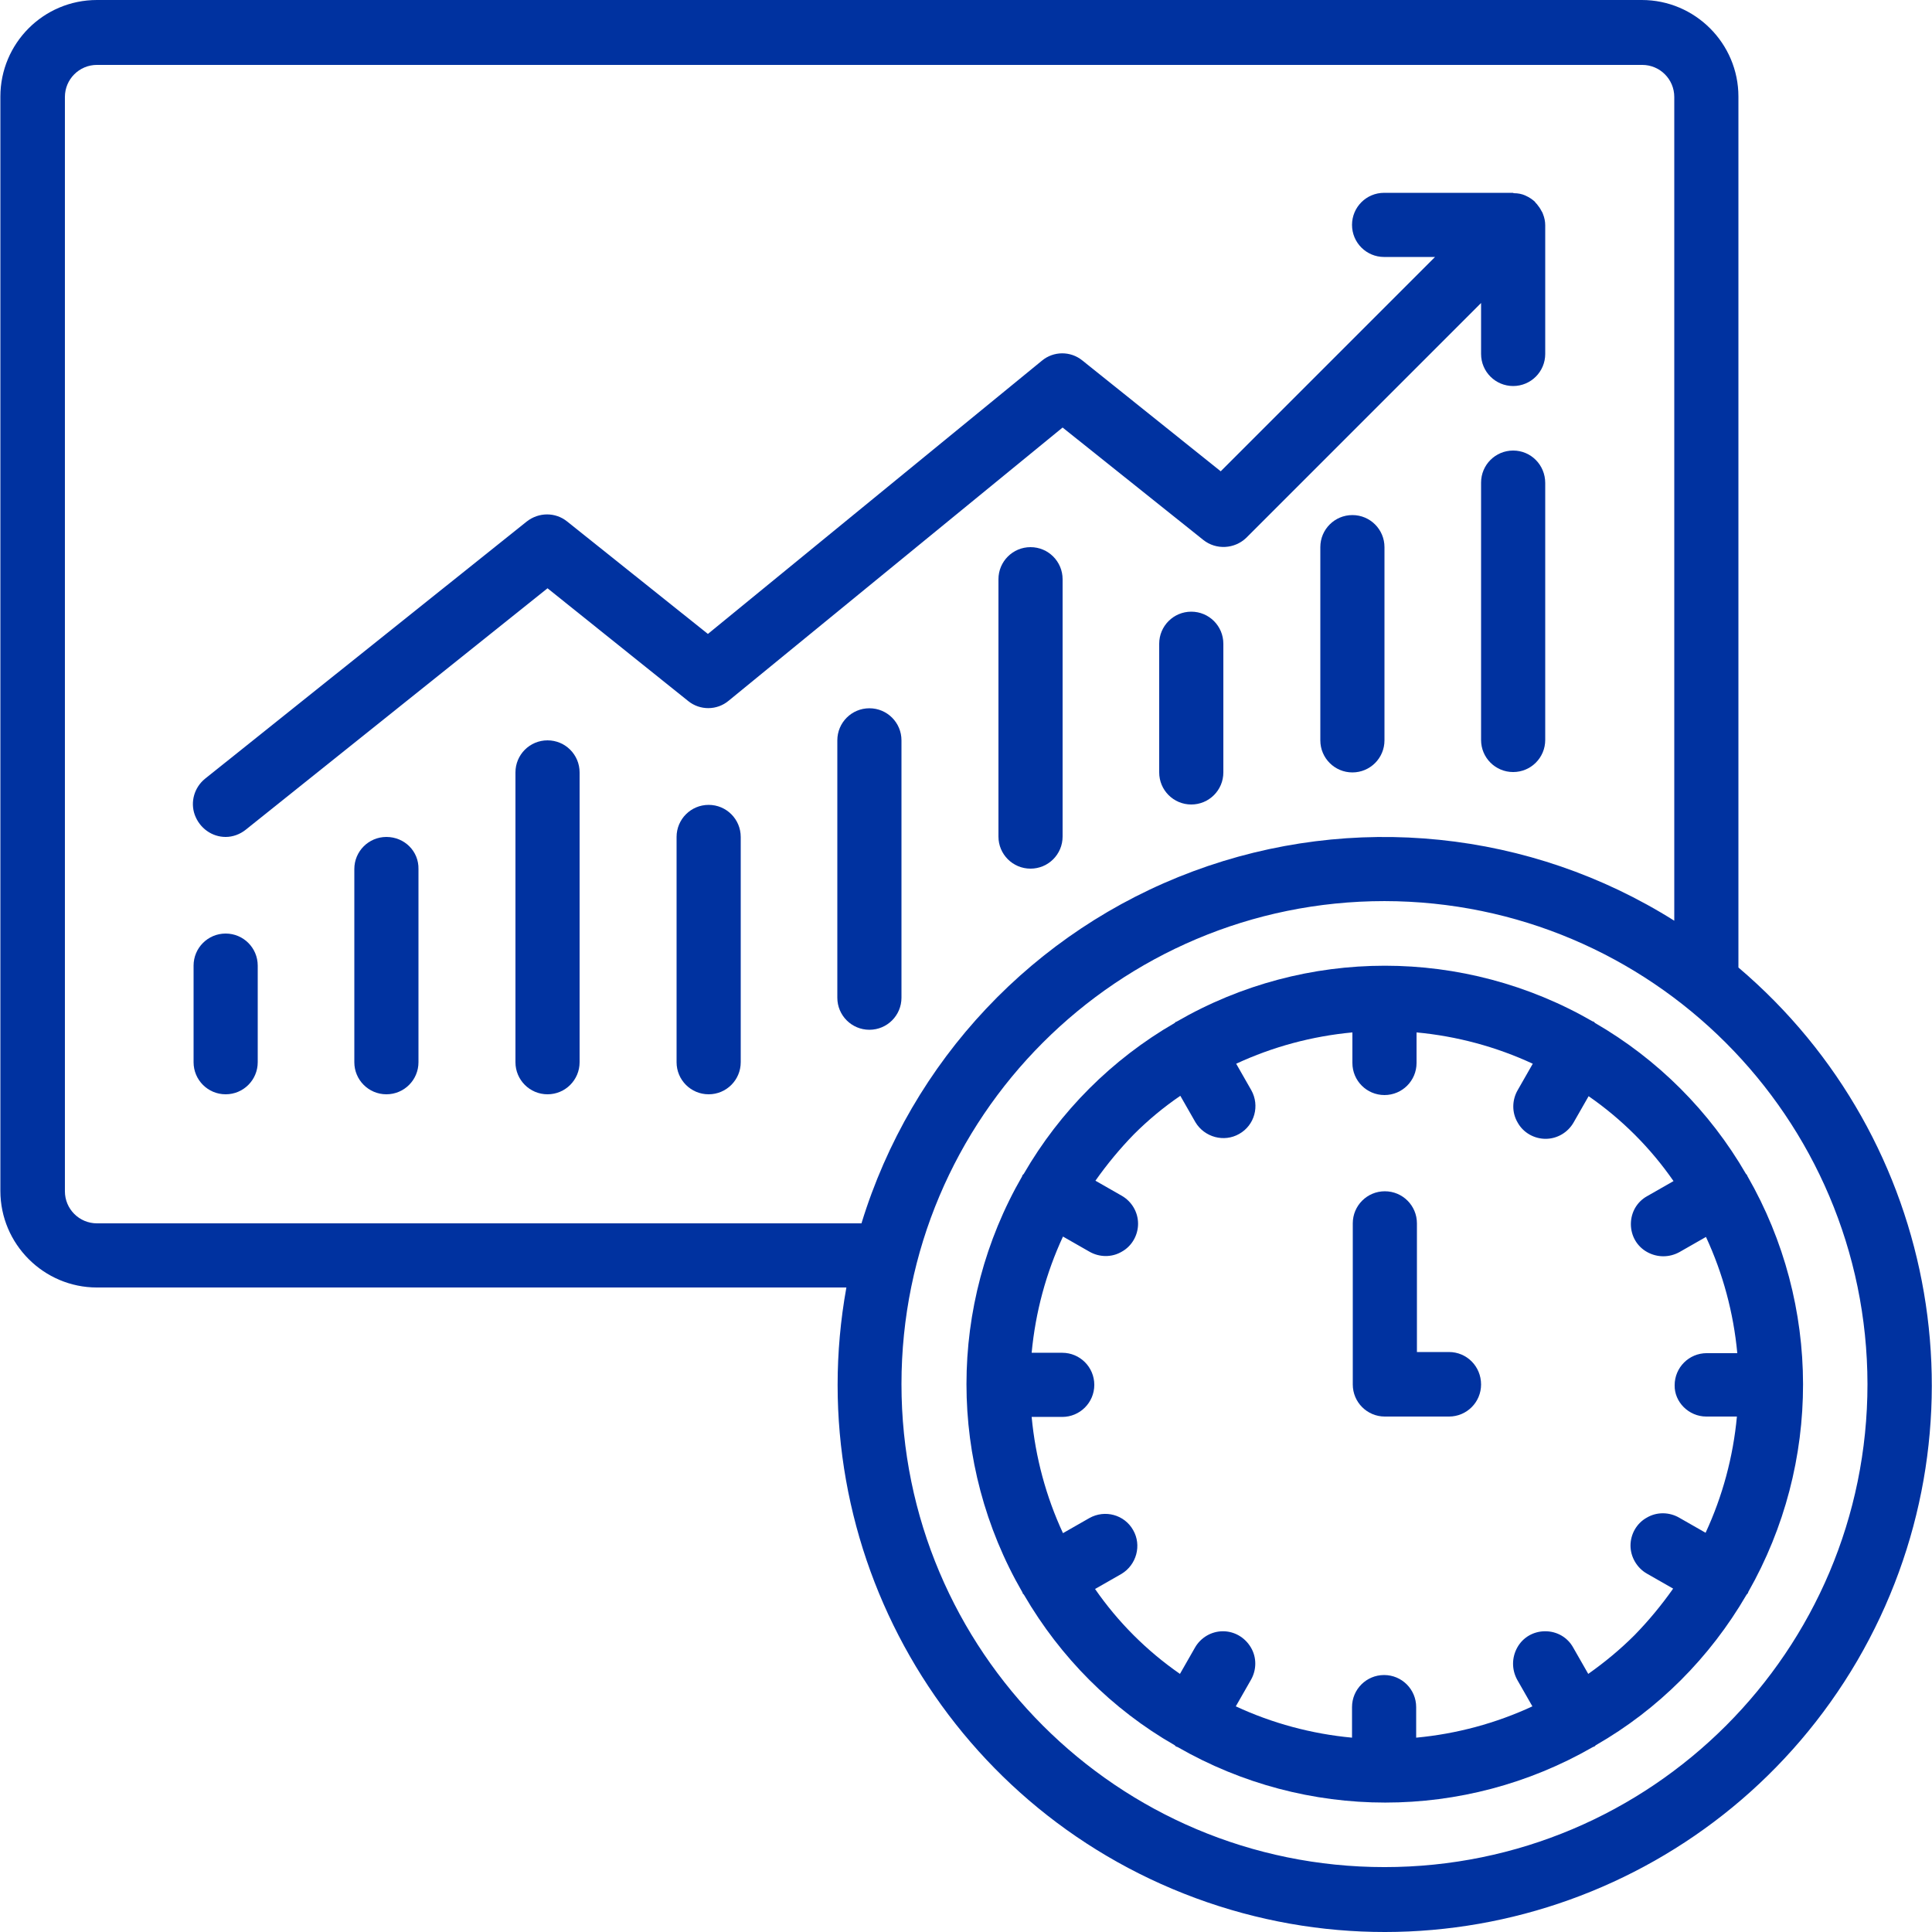 <?xml version="1.0" encoding="utf-8"?>
<!-- Generator: Adobe Illustrator 24.1.0, SVG Export Plug-In . SVG Version: 6.00 Build 0)  -->
<svg version="1.1" id="Capa_1" xmlns="http://www.w3.org/2000/svg" xmlns:xlink="http://www.w3.org/1999/xlink" x="0px" y="0px"
	 viewBox="0 0 512 512" style="enable-background:new 0 0 512 512;" xml:space="preserve">
<style type="text/css">
	.st0{fill:#0032A0;}
</style>
<g>
	<g>
		<g>
			<g>
				<path class="st0" d="M460.7,256.4V25.6c0-14.1-11.5-25.6-25.6-25.6H25.7C11.5,0,0.1,11.5,0.1,25.6v290
					c0,14.1,11.5,25.6,25.6,25.6h198.6c-12.5,69.2,26.5,137.4,92.5,161.8c66,24.4,139.9-2.2,175.4-62.9
					C527.6,379.4,514.4,302,460.7,256.4z M25.7,324.2c-4.7,0-8.5-3.8-8.5-8.5v-290c0-4.7,3.8-8.5,8.5-8.5h409.5
					c4.7,0,8.5,3.8,8.5,8.5V244c-38.1-24-85.3-28.8-127.5-13.1c-42.2,15.7-74.7,50.2-87.9,93.3L25.7,324.2L25.7,324.2z M366.9,494.8
					c-70.7,0-128-57.3-128-128s57.3-128,128-128c70.6,0.1,127.9,57.3,128,128C494.9,437.5,437.6,494.8,366.9,494.8z"/>
				<path class="st0" d="M384,358.3h-8.5v-34.1c0-4.7-3.8-8.5-8.5-8.5c-4.7,0-8.5,3.8-8.5,8.5v42.7c0,4.7,3.8,8.5,8.5,8.5H384
					c4.7,0,8.5-3.8,8.5-8.5C392.5,362.1,388.7,358.3,384,358.3z"/>
				<path class="st0" d="M463.1,311.7c-0.1-0.1-0.1-0.2-0.1-0.3c-0.1-0.1-0.2-0.2-0.3-0.3c-9.6-16.6-23.4-30.4-40-40
					c-0.1-0.1-0.2-0.2-0.3-0.3c-0.1-0.1-0.2-0.1-0.3-0.1c-34.1-19.7-76.1-19.7-110.2,0c-0.1,0.1-0.2,0.1-0.3,0.1
					c-0.1,0.1-0.2,0.2-0.3,0.3c-16.6,9.6-30.4,23.4-40,40c-0.1,0.1-0.2,0.2-0.3,0.3c-0.1,0.1-0.1,0.2-0.1,0.3
					c-19.7,34.1-19.7,76.1,0,110.2c0.1,0.1,0.1,0.2,0.1,0.3s0.3,0.3,0.4,0.5c9.6,16.5,23.3,30.3,39.9,39.8c0.1,0.1,0.2,0.2,0.3,0.3
					c0.1,0.1,0.3,0.1,0.5,0.2c34.1,19.6,75.9,19.6,110,0c0.2-0.1,0.3-0.1,0.5-0.2c0.1-0.1,0.2-0.2,0.3-0.3
					c16.6-9.5,30.3-23.3,39.9-39.8c0.1-0.2,0.3-0.3,0.4-0.5c0.1-0.2,0.1-0.2,0.1-0.3C482.7,387.8,482.7,345.8,463.1,311.7z
					 M452.2,375.4h8.1c-1,10.7-3.8,21.1-8.3,30.8l-7-4c-2.6-1.5-5.9-1.6-8.6,0c-2.7,1.5-4.3,4.4-4.3,7.4s1.7,5.9,4.3,7.4l7,4
					c-3.1,4.4-6.5,8.5-10.2,12.3c-3.8,3.8-7.9,7.2-12.3,10.3l-4-7c-1.5-2.7-4.3-4.3-7.4-4.3c-3.1,0-5.9,1.6-7.4,4.3
					c-1.5,2.7-1.5,5.9,0,8.6l4,7c-9.7,4.5-20.1,7.3-30.8,8.3v-8.1c0-4.7-3.8-8.5-8.5-8.5c-4.7,0-8.5,3.8-8.5,8.5v8.1
					c-10.7-1-21.1-3.8-30.8-8.3l4-7c1.5-2.6,1.6-5.9,0-8.6s-4.4-4.3-7.4-4.3c-3.1,0-5.9,1.7-7.4,4.3l-4,7
					c-8.8-6.1-16.4-13.7-22.5-22.5l7-4c4-2.4,5.4-7.6,3.1-11.6c-2.3-4.1-7.5-5.5-11.6-3.2l-7,4c-4.5-9.7-7.3-20.1-8.3-30.8h8.1
					c4.7,0,8.5-3.8,8.5-8.5c0-4.7-3.8-8.5-8.5-8.5h-8.1c1-10.7,3.8-21.1,8.3-30.8l7,4c2.6,1.5,5.9,1.6,8.6,0
					c2.7-1.5,4.3-4.4,4.3-7.4c0-3.1-1.7-5.9-4.3-7.4l-7-4c3.1-4.4,6.5-8.5,10.2-12.3c3.8-3.8,7.9-7.2,12.3-10.2l4,7
					c2.4,4,7.6,5.4,11.6,3.1c4.1-2.3,5.5-7.5,3.2-11.6l-4-7c9.7-4.5,20.1-7.3,30.8-8.3v8.1c0,4.7,3.8,8.5,8.5,8.5
					c4.7,0,8.5-3.8,8.5-8.5v-8.1c10.7,1,21.1,3.8,30.8,8.3l-4,7c-1.5,2.6-1.6,5.9,0,8.6c1.5,2.7,4.4,4.3,7.4,4.3
					c3.1,0,5.9-1.7,7.4-4.3l4-7c8.8,6.1,16.4,13.7,22.5,22.5l-7,4c-2.7,1.5-4.3,4.3-4.3,7.4c0,3.1,1.6,5.9,4.3,7.4
					c2.7,1.5,5.9,1.5,8.6,0l7-4c4.5,9.7,7.3,20.1,8.3,30.8h-8.1c-4.7,0-8.5,3.8-8.5,8.5C443.7,371.5,447.5,375.4,452.2,375.4z"/>
				<path class="st0" d="M59.8,221.8c1.9,0,3.8-0.7,5.3-1.9l80-64l37.3,29.9c3.1,2.5,7.6,2.5,10.7-0.1l88.5-72.4l37.3,29.8
					c3.4,2.7,8.3,2.4,11.4-0.6l62.2-62.2v13.5c0,4.7,3.8,8.5,8.5,8.5c4.7,0,8.5-3.8,8.5-8.5V59.7c0-1-0.2-2-0.6-3
					c-0.1-0.3-0.2-0.5-0.4-0.8c-0.3-0.6-0.7-1.2-1.2-1.8c-0.2-0.2-0.4-0.4-0.6-0.7c-0.7-0.6-1.4-1.1-2.3-1.5c-0.1,0-0.1-0.1-0.2-0.1
					c-0.9-0.4-1.9-0.6-3-0.6c-0.1,0-0.2-0.1-0.3-0.1h-34.1c-4.7,0-8.5,3.8-8.5,8.5s3.8,8.5,8.5,8.5h13.5l-56.8,56.8l-36.7-29.4
					c-3.1-2.5-7.6-2.5-10.7,0.1l-88.5,72.4l-37.3-29.8c-3.1-2.5-7.5-2.5-10.7,0l-85.3,68.2c-2.8,2.3-3.9,6.1-2.7,9.5
					C52.9,219.5,56.2,221.8,59.8,221.8z"/>
				<path class="st0" d="M59.8,247.4c-4.7,0-8.5,3.8-8.5,8.5v25.6c0,4.7,3.8,8.5,8.5,8.5s8.5-3.8,8.5-8.5v-25.6
					C68.3,251.2,64.5,247.4,59.8,247.4z"/>
				<path class="st0" d="M102.4,221.8c-4.7,0-8.5,3.8-8.5,8.5v51.2c0,4.7,3.8,8.5,8.5,8.5c4.7,0,8.5-3.8,8.5-8.5v-51.2
					C111,225.6,107.2,221.8,102.4,221.8z"/>
				<path class="st0" d="M145.1,196.2c-4.7,0-8.5,3.8-8.5,8.5v76.8c0,4.7,3.8,8.5,8.5,8.5c4.7,0,8.5-3.8,8.5-8.5v-76.8
					C153.6,200,149.8,196.2,145.1,196.2z"/>
				<path class="st0" d="M187.8,213.3c-4.7,0-8.5,3.8-8.5,8.5v59.7c0,4.7,3.8,8.5,8.5,8.5c4.7,0,8.5-3.8,8.5-8.5v-59.7
					C196.3,217.1,192.5,213.3,187.8,213.3z"/>
				<path class="st0" d="M230.4,187.7c-4.7,0-8.5,3.8-8.5,8.5v68.2c0,4.7,3.8,8.5,8.5,8.5s8.5-3.8,8.5-8.5v-68.2
					C238.9,191.5,235.1,187.7,230.4,187.7z"/>
				<path class="st0" d="M273.1,145c-4.7,0-8.5,3.8-8.5,8.5v68.2c0,4.7,3.8,8.5,8.5,8.5c4.7,0,8.5-3.8,8.5-8.5v-68.2
					C281.6,148.8,277.8,145,273.1,145z"/>
				<path class="st0" d="M315.7,162.1c-4.7,0-8.5,3.8-8.5,8.5v34.1c0,4.7,3.8,8.5,8.5,8.5c4.7,0,8.5-3.8,8.5-8.5v-34.1
					C324.2,165.9,320.4,162.1,315.7,162.1z"/>
				<path class="st0" d="M358.4,136.5c-4.7,0-8.5,3.8-8.5,8.5v51.2c0,4.7,3.8,8.5,8.5,8.5s8.5-3.8,8.5-8.5V145
					C366.9,140.3,363.1,136.5,358.4,136.5z"/>
				<path class="st0" d="M401,119.4c-4.7,0-8.5,3.8-8.5,8.5v68.2c0,4.7,3.8,8.5,8.5,8.5c4.7,0,8.5-3.8,8.5-8.5V128
					C409.5,123.2,405.7,119.4,401,119.4z"/>
			</g>
		</g>
	</g>
</g>
</svg>

